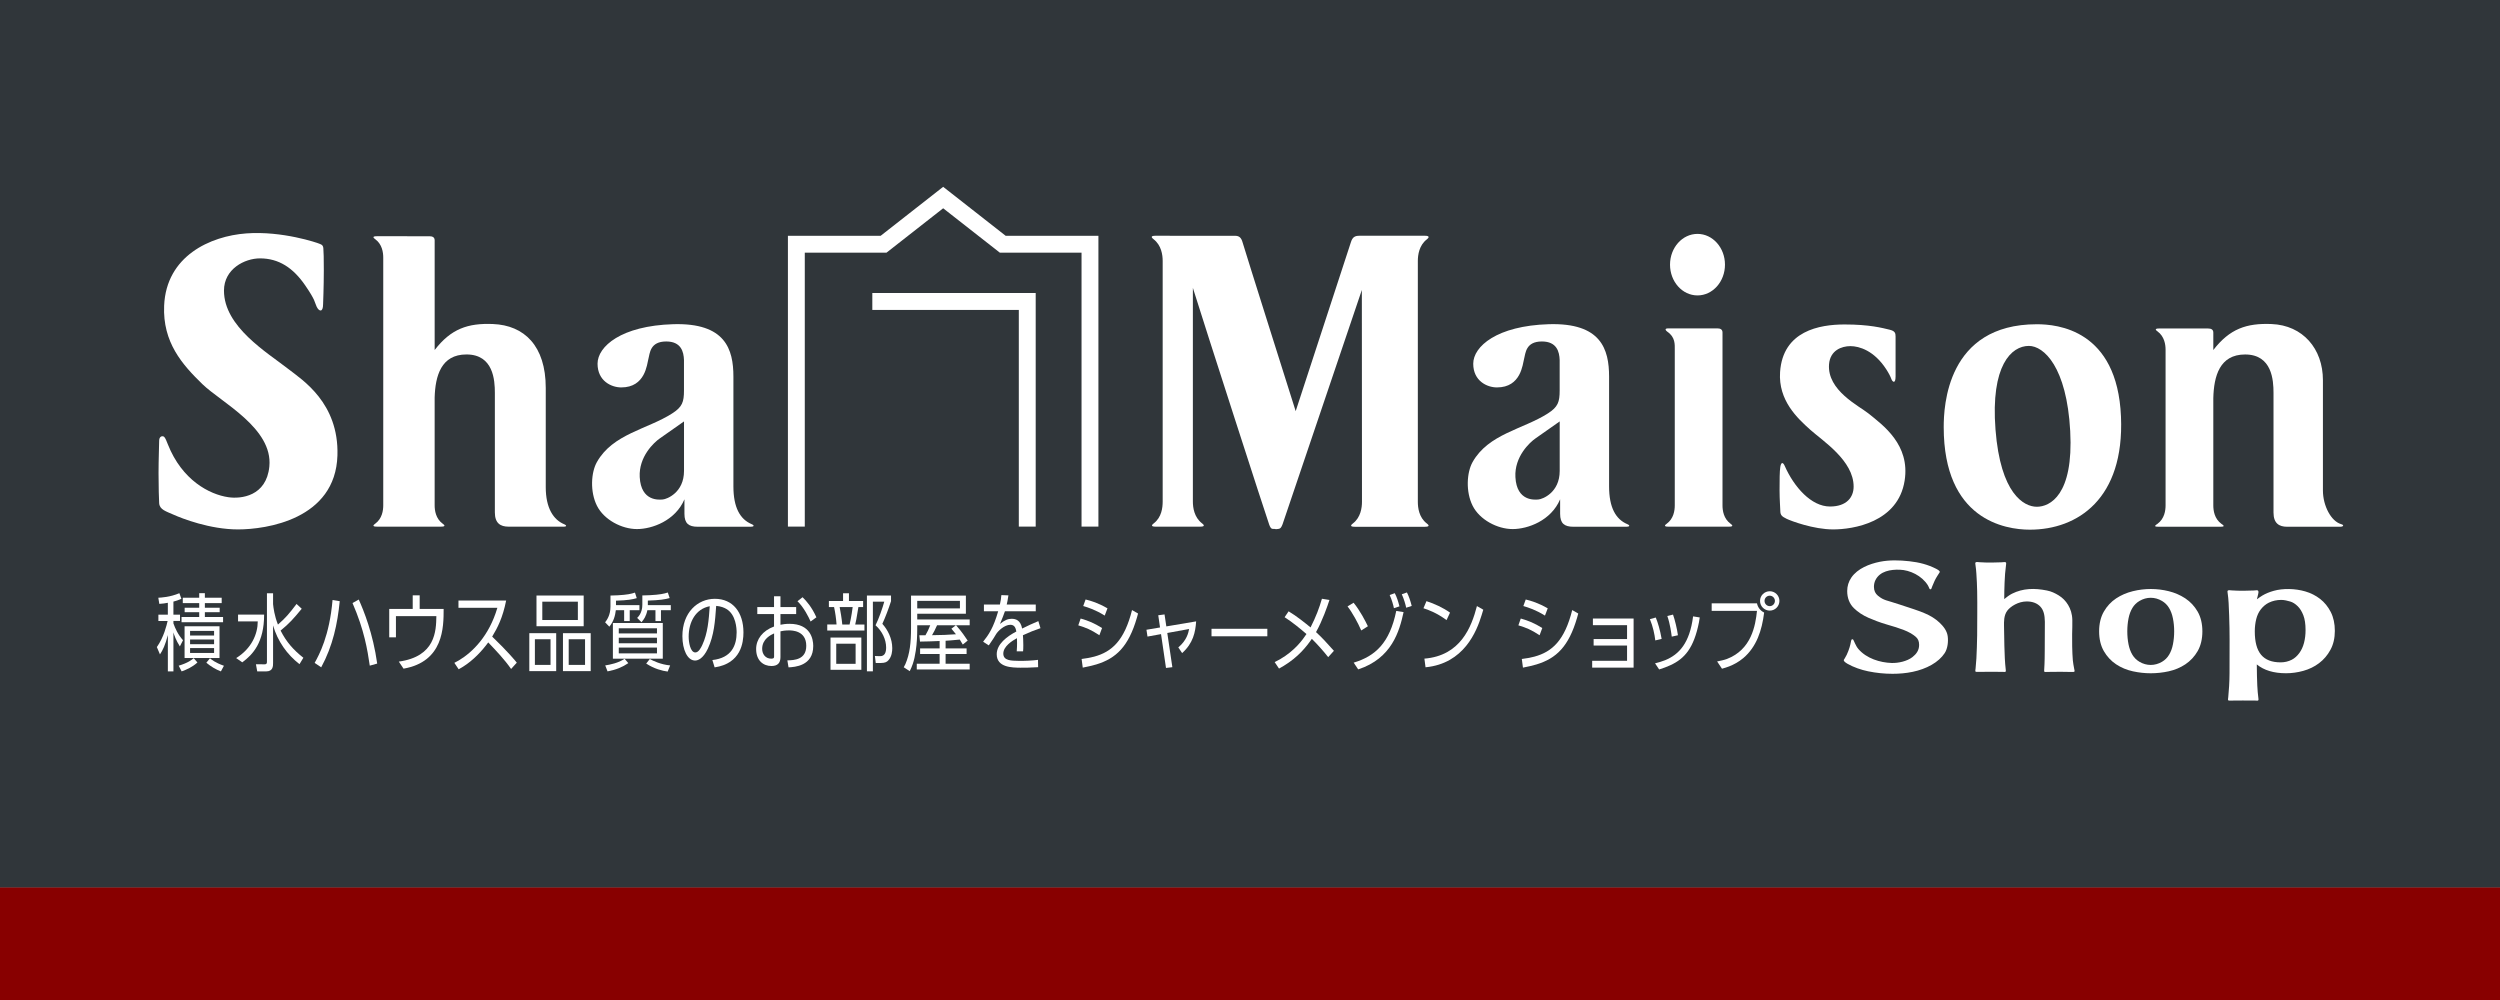 <?xml version="1.0" encoding="utf-8"?>
<!-- Generator: Adobe Illustrator 17.0.0, SVG Export Plug-In . SVG Version: 6.00 Build 0)  -->
<!DOCTYPE svg PUBLIC "-//W3C//DTD SVG 1.1//EN" "http://www.w3.org/Graphics/SVG/1.1/DTD/svg11.dtd">
<svg version="1.1" id="レイヤー_1" xmlns="http://www.w3.org/2000/svg" xmlns:xlink="http://www.w3.org/1999/xlink" x="0px"
	 y="0px" width="200px" height="80px" viewBox="0 0 200 80" enable-background="new 0 0 200 80" xml:space="preserve">
<rect x="0" y="0" width="200" height="80" fill="#808080" stroke="none"/>
<g>
	<rect fill="#30363A" width="200" height="71"/>
	<g>
		<g>
			<path fill="#FFFFFF" d="M92.429,18.861c-0.481,0-0.244,0.198-0.142,0.278c0.622,0.48,0.727,1.251,0.727,1.732V40.13
				c0,0.48-0.083,1.251-0.705,1.732c-0.102,0.079-0.339,0.271,0.142,0.271h3.564c0.48,0,0.243-0.192,0.141-0.271
				c-0.622-0.481-0.726-1.252-0.726-1.732V23.031c0.922,2.963,5.908,18.413,6.111,18.954c0.156,0.416,0.268,0.307,0.441,0.33
				c0.207,0.028-0.057,0.028,0.273,0c0.194-0.017,0.26-0.145,0.349-0.371l6.344-18.748l0.01,16.944c0,0.48-0.099,1.251-0.721,1.732
				c-0.102,0.079-0.339,0.27,0.142,0.27h5.617c0.481,0,0.244-0.192,0.142-0.27c-0.622-0.481-0.711-1.252-0.711-1.732V20.88
				c0-0.481,0.099-1.251,0.721-1.732c0.102-0.079,0.325-0.288-0.156-0.288h-5.223c-0.378,0-0.567,0.102-0.698,0.52
				c-0.13,0.417-4.416,13.512-4.416,13.512s-4.138-13.087-4.245-13.492c-0.109-0.404-0.29-0.537-0.612-0.537L92.429,18.861z"/>
			<path fill="#FFFFFF" d="M187.288,41.93c-0.805-0.23-1.454-1.476-1.454-2.689v-8.827c0-2.52-1.611-4.39-4.106-4.491
				c-2.008-0.082-3.356,0.382-4.663,2.08v-1.397c0-0.252-0.183-0.327-0.42-0.327l-3.919-0.001c-0.435,0-0.221,0.163-0.128,0.23
				c0.563,0.41,0.648,1.067,0.648,1.477V40.43c0,0.409-0.086,1.067-0.648,1.477c-0.093,0.068-0.396,0.231,0.039,0.231h5.027
				c0.435,0,0.142-0.164,0.049-0.231c-0.563-0.41-0.648-1.067-0.648-1.477v-8.582c0.044-1.743,0.499-3.49,2.544-3.49
				c2.164,0,2.272,2.074,2.272,3.072v9.574c0,0.867,0.449,1.136,1.091,1.136h4.251C187.46,42.139,187.564,42.008,187.288,41.93"/>
			<path fill="#FFFFFF" d="M23.096,29.543c-1.727-1.35-5.178-3.394-5.178-6.294c0-1.733,1.656-2.579,2.879-2.579
				c1.496,0,2.649,0.742,3.63,2.176c0.841,1.229,0.725,1.309,0.907,1.692c0.184,0.388,0.513,0.483,0.513-0.201
				c0,0,0.058-1.403,0.058-2.688c0-1.008-0.012-1.496-0.038-1.799c-0.025-0.294-0.24-0.31-0.345-0.362
				c-0.097-0.048-2.931-1.031-5.822-0.815c-2.88,0.216-6.399,1.802-6.569,5.781c-0.126,2.939,1.45,4.713,3.068,6.284
				c1.492,1.449,5.648,3.515,5.349,6.58c-0.234,2.395-2.277,2.605-3.274,2.46c-1.524-0.22-3.712-1.37-4.842-4.22
				c-0.083-0.209-0.206-0.536-0.304-0.613c-0.131-0.102-0.395-0.047-0.395,0.312c0,0.337-0.05,1.481-0.05,2.595
				c0,1.092,0.033,2.157,0.05,2.404c0.037,0.521,0.544,0.648,1.175,0.929c0.632,0.283,2.879,1.169,5.128,1.169
				c2.249,0,7.807-0.795,7.959-5.925C27.119,32.232,24.176,30.388,23.096,29.543"/>
			<path fill="#FFFFFF" d="M45.152,41.946c-0.884-0.36-1.492-1.309-1.492-2.971v-7.943c0-3.377-1.729-5.009-4.223-5.11
				c-2.008-0.082-3.356,0.382-4.664,2.079v-8.775c0-0.252-0.182-0.327-0.42-0.327l-4.214-0.001c-0.435,0-0.221,0.163-0.128,0.231
				c0.563,0.41,0.649,1.067,0.649,1.477v19.818c0,0.41-0.085,1.067-0.649,1.477c-0.093,0.068-0.307,0.23,0.128,0.23h5.154
				c0.435,0,0.221-0.163,0.128-0.23c-0.563-0.41-0.649-1.067-0.649-1.477v-8.622c0.051-1.728,0.517-3.446,2.544-3.446
				c2.164,0,2.273,2.074,2.273,3.072v9.568c0,0.866,0.449,1.136,1.091,1.136h4.431C45.35,42.133,45.328,42.018,45.152,41.946"/>
			<path fill="#FFFFFF" d="M60.127,41.93c-0.922-0.39-1.454-1.332-1.454-3.014v-8.78c0-2.2-0.639-4.325-4.822-4.2
				c-4.147,0.125-6.047,1.778-6.047,3.161c0,1.383,1.107,1.897,1.897,1.897c1.936,0,2.055-1.858,2.173-2.292
				c0.119-0.435,0.119-1.384,1.423-1.384c1.201,0,1.398,0.83,1.421,1.486c0.002,0.056,0,2.383,0,2.436
				c0,0.919-0.131,1.316-0.947,1.837c-1.996,1.275-4.743,1.63-6.017,3.884c-0.471,0.832-0.563,2.371,0,3.497
				c0.563,1.126,1.986,1.868,3.201,1.868c1.215,0,3.076-0.671,3.8-2.382v1.165c0,0.766,0.34,1.031,1.058,1.031h4.247
				C60.3,42.142,60.393,42.042,60.127,41.93 M54.721,37.674c0,1.739-1.372,2.253-1.69,2.283c-0.295,0.026-1.749,0.176-1.853-1.79
				c-0.086-1.635,1.142-2.775,1.616-3.101c0.474-0.326,1.157-0.82,1.927-1.353L54.721,37.674z"/>
			<path fill="#FFFFFF" d="M130.181,41.93c-0.922-0.39-1.454-1.332-1.454-3.014v-8.78c0-2.2-0.638-4.325-4.821-4.2
				c-4.148,0.125-6.047,1.778-6.047,3.161c0,1.383,1.107,1.897,1.896,1.897c1.936,0,2.055-1.858,2.173-2.292
				c0.119-0.435,0.119-1.384,1.423-1.384c1.201,0,1.398,0.83,1.422,1.486c0.002,0.056,0,2.383,0,2.436
				c0,0.919-0.132,1.316-0.947,1.837c-1.996,1.275-4.743,1.63-6.017,3.884c-0.47,0.832-0.563,2.371,0,3.497
				c0.563,1.126,1.986,1.868,3.201,1.868c1.216,0,3.076-0.671,3.8-2.382v1.165c0,0.766,0.34,1.031,1.059,1.031h4.247
				C130.354,42.142,130.447,42.042,130.181,41.93 M124.776,37.674c0,1.739-1.372,2.253-1.69,2.283
				c-0.296,0.026-1.75,0.176-1.853-1.79c-0.086-1.635,1.141-2.775,1.616-3.101c0.474-0.326,1.157-0.82,1.927-1.353V37.674z"/>
			<path fill="#FFFFFF" d="M138.449,41.903c-0.563-0.41-0.649-1.067-0.649-1.476V26.598c0-0.252-0.183-0.328-0.42-0.328h-3.919
				c-0.377,0-0.159,0.208-0.065,0.273c0.637,0.441,0.586,1.024,0.586,1.434v12.449c0,0.409-0.085,1.066-0.649,1.476
				c-0.093,0.067-0.307,0.231,0.128,0.231h4.859C138.756,42.134,138.541,41.971,138.449,41.903"/>
			<path fill="#FFFFFF" d="M162.947,25.94c-7.211,0-7.45,6.593-7.45,8.227c0,7.41,4.9,8.207,6.892,8.207
				c3.825,0,7.57-2.47,7.29-9.044C169.384,26.353,164.56,25.94,162.947,25.94 M162.947,40.541c-1.036,0-2.908-1.036-3.307-6.175
				c-0.398-5.139,1.275-6.693,2.669-6.693c1.196,0,3.028,1.673,3.308,6.813C165.895,39.624,163.983,40.541,162.947,40.541"/>
			<path fill="#FFFFFF" d="M149.471,33.073c-0.744-0.6-3.308-1.837-3.148-3.927c0.086-1.118,1.003-1.456,1.711-1.456
				c0.709,0,1.9,0.361,2.864,1.85c0.216,0.335,0.334,0.571,0.413,0.787c0.079,0.217,0.335,0.433,0.335-0.216v-3.188
				c0-0.273-0.044-0.442-0.471-0.546c-0.588-0.142-1.615-0.42-3.608-0.42c-1.993,0-4.938,0.503-5.161,3.805
				c-0.154,2.279,1.393,3.702,2.423,4.625c0.996,0.891,3.461,2.459,3.461,4.54c0,0.846-0.552,1.594-1.89,1.594
				c-1.506,0-2.881-1.567-3.622-3.247c-0.127-0.29-0.284-0.348-0.354,0.079c-0.056,0.343-0.059,1.064-0.059,1.87
				c0,0.746,0.059,1.463,0.059,1.634c0,0.354,0.125,0.462,0.511,0.65c0.342,0.166,2.146,0.846,3.72,0.846
				c1.575,0,5.192-0.551,5.716-3.905C152.822,35.576,150.649,34.023,149.471,33.073"/>
			<path fill="#FFFFFF" d="M135.8,23.634c1.214,0,2.198-1.102,2.198-2.461c0-1.36-0.984-2.462-2.198-2.462
				c-1.214,0-2.198,1.102-2.198,2.462C133.602,22.532,134.586,23.634,135.8,23.634"/>
			<path fill="#FFFFFF" d="M82.856,23.442V42.13h-1.351V24.793H69.786v-1.351H82.856z M63.032,42.128h1.351V20.212h6.538l4.532-3.55
				l4.532,3.55h6.538v21.916h1.35V18.862h-7.422l-4.998-3.916l-4.998,3.916h-7.422V42.128z"/>
		</g>
		<g>
			<g>
				<path fill="#FFFFFF" d="M174.827,47.872l-0.033-0.022h-0.001c-0.385-0.25-0.819-0.436-1.291-0.554
					c-0.95-0.234-1.919-0.234-2.877,0c-0.489,0.12-0.936,0.313-1.333,0.575c-0.406,0.27-0.736,0.625-0.984,1.057
					c-0.251,0.437-0.378,0.969-0.378,1.581c0,0.613,0.127,1.144,0.378,1.581c0.247,0.431,0.578,0.787,0.985,1.057
					c0.398,0.264,0.849,0.452,1.341,0.559c0.477,0.104,0.956,0.156,1.425,0.156c0.48,0,0.962-0.052,1.433-0.156
					c0.485-0.106,0.935-0.293,1.335-0.559c0.404-0.269,0.735-0.625,0.985-1.057c0.251-0.438,0.378-0.969,0.378-1.581
					c0-0.611-0.127-1.143-0.379-1.581C175.562,48.496,175.231,48.141,174.827,47.872z M173.934,50.51
					c0,0.357-0.033,0.705-0.099,1.037c-0.061,0.315-0.165,0.597-0.31,0.837c-0.14,0.234-0.329,0.421-0.563,0.559
					c-0.573,0.337-1.237,0.337-1.805,0c-0.235-0.138-0.425-0.327-0.565-0.559c-0.144-0.241-0.248-0.522-0.31-0.837
					c-0.065-0.329-0.098-0.679-0.098-1.037c0-0.359,0.033-0.709,0.098-1.037c0.061-0.312,0.165-0.595,0.31-0.837
					c0.14-0.234,0.331-0.422,0.566-0.56c0.283-0.168,0.586-0.254,0.9-0.254c0.315,0,0.618,0.086,0.903,0.254
					c0.233,0.138,0.423,0.326,0.563,0.559c0.145,0.243,0.249,0.526,0.31,0.838C173.901,49.803,173.934,50.152,173.934,50.51z"/>
				<path fill="#FFFFFF" d="M155.155,49.803c-0.314-0.296-0.71-0.545-1.174-0.74c-0.666-0.279-1.016-0.365-2.036-0.71
					c-1.019-0.345-1.219-0.296-1.71-0.696c-0.203-0.165-0.32-0.394-0.32-0.712c0-0.184,0.038-0.373,0.117-0.532
					c0.364-0.733,1.222-0.859,1.945-0.837c0.808,0.025,1.769,0.469,2.255,1.254c0.055,0.089,0.079,0.167,0.123,0.261
					c0.032,0.069,0.123,0.069,0.152,0.009c0.016-0.033,0.04-0.108,0.083-0.22c0.104-0.271,0.246-0.578,0.409-0.825
					c0.104-0.158,0.151-0.225,0.173-0.271c0.013-0.028,0.013-0.044-0.002-0.076c-0.038-0.083-0.267-0.2-0.267-0.2
					c-0.677-0.344-1.364-0.524-2.168-0.611c-0.774-0.084-1.583-0.11-2.349,0.045c-0.827,0.168-1.776,0.532-2.276,1.259
					c-0.222,0.322-0.334,0.685-0.334,1.08c0,0.552,0.179,1.018,0.533,1.369c0.316,0.311,0.713,0.573,1.18,0.778
					c0.362,0.158,0.922,0.379,1.464,0.533c0.496,0.141,0.979,0.291,1.348,0.436c0.379,0.147,0.695,0.325,0.94,0.53
					c0.199,0.164,0.288,0.365,0.288,0.667c0,0.432-0.229,0.735-0.531,0.97c-0.435,0.34-1.143,0.491-1.669,0.473
					c-0.921-0.03-2.008-0.357-2.661-1.12c-0.221-0.258-0.363-0.688-0.408-0.741c-0.038-0.044-0.104-0.055-0.145,0.005
					c-0.026,0.037-0.03,0.12-0.087,0.376c-0.055,0.243-0.223,0.766-0.448,1.111c-0.061,0.094-0.096,0.121-0.067,0.197
					c0.036,0.095,0.284,0.236,0.284,0.236c0.501,0.284,1.092,0.486,1.658,0.603c0.638,0.132,1.298,0.199,1.948,0.199
					c1.069,0,2.193-0.182,3.129-0.718c0.451-0.259,0.801-0.573,1.041-0.936c0.239-0.362,0.303-0.93,0.24-1.368
					C155.75,50.448,155.464,50.093,155.155,49.803z"/>
				<path fill="#FFFFFF" d="M165.939,53.526c-0.048-0.233-0.095-0.518-0.113-0.711c-0.05-0.559-0.068-1.65-0.055-2.095
					c0.011-0.377,0.021-0.75,0.015-1.114c-0.008-0.499-0.146-0.897-0.339-1.214c-0.192-0.318-0.446-0.574-0.755-0.763
					c-0.298-0.18-0.58-0.318-0.943-0.39c-0.996-0.2-1.91-0.18-2.785,0.256c-0.223,0.111-0.45,0.292-0.625,0.431
					c0-0.178,0.002-0.441,0.007-0.649c0.009-0.452,0.029-0.927,0.061-1.378c0.013-0.174,0.042-0.399,0.08-0.742
					c0.005-0.05,0.021-0.127-0.02-0.167c-0.044-0.043-0.191-0.015-0.357-0.005c-0.401,0.022-1.157,0.036-1.737-0.007
					c-0.141-0.01-0.277-0.036-0.322,0.013c-0.046,0.047-0.024,0.136-0.015,0.192c0.039,0.238,0.058,0.48,0.075,0.721
					c0.031,0.459,0.053,0.92,0.062,1.381c0.023,1.177,0,2.353,0,3.53c-0.006,0.329-0.018,0.654-0.024,0.974
					c-0.01,0.537-0.053,1.251-0.102,1.687c-0.007,0.065-0.039,0.224-0.006,0.249c0.042,0.033,0.134,0.028,0.192,0.026
					c0.25-0.007,1.693-0.011,1.989-0.002c0.067,0.002,0.19,0.021,0.22-0.011c0.037-0.04,0.024-0.114,0.018-0.163
					c-0.073-0.622-0.088-1.158-0.11-1.891c-0.01-0.323-0.029-1.344-0.029-1.629c0-0.285-0.03-0.814,0.264-1.203
					c0.256-0.338,0.881-0.736,1.553-0.736c0.466,0,0.831,0.142,1.086,0.409c0.272,0.288,0.356,0.687,0.365,1.22
					c0,0-0.008,2.165-0.01,2.326c-0.003,0.186,0,0.911-0.043,1.51c-0.008,0.11-0.01,0.128,0.022,0.158
					c0.033,0.031,0.143,0.018,0.237,0.015c0.603-0.016,1.513-0.011,1.949,0.003c0.07,0.002,0.178,0.009,0.211-0.033
					C165.985,53.683,165.952,53.588,165.939,53.526z"/>
				<path fill="#FFFFFF" d="M186.464,48.967l-0.01-0.02c-0.214-0.415-0.497-0.762-0.842-1.031c-0.35-0.273-0.752-0.476-1.196-0.604
					c-0.813-0.236-1.78-0.254-2.521-0.045c-0.346,0.097-0.649,0.223-0.902,0.374c-0.138,0.083-0.325,0.21-0.441,0.304
					c0.025-0.102,0.058-0.227,0.101-0.416c0.014-0.063,0.054-0.212-0.012-0.283c-0.042-0.045-0.191-0.015-0.357-0.006
					c-0.401,0.022-1.157,0.036-1.737-0.007c-0.14-0.011-0.277-0.036-0.322,0.013c-0.046,0.047-0.024,0.135-0.015,0.192
					c0.039,0.238,0.063,0.537,0.079,0.802c0.04,0.667,0.051,1.334,0.069,2.001c0.005,0.328,0.008,0.632,0.008,0.911
					c0,0-0.005,2.105-0.005,2.717c0,0.612-0.053,1.467-0.102,1.903c-0.007,0.065-0.038,0.224-0.006,0.249
					c0.042,0.033,0.134,0.028,0.192,0.026c0.25-0.007,1.693-0.011,1.989-0.002c0.067,0.002,0.19,0.021,0.219-0.011
					c0.037-0.04,0.025-0.114,0.018-0.163c-0.084-0.595-0.116-1.535-0.116-1.802s-0.013-0.712-0.013-0.915
					c0.571,0.469,1.355,0.706,2.336,0.706c0.461,0,0.926-0.064,1.383-0.191c0.47-0.13,0.894-0.336,1.262-0.615
					c0.375-0.283,0.68-0.641,0.909-1.065c0.236-0.43,0.354-0.942,0.354-1.519C186.788,49.9,186.679,49.394,186.464,48.967z
					 M184.32,51.435c-0.081,0.306-0.205,0.577-0.369,0.802c-0.173,0.239-0.382,0.427-0.606,0.541
					c-0.275,0.14-0.574,0.211-0.89,0.211c-1.413,0-2.072-0.788-2.072-2.478c0-0.349,0.04-0.684,0.118-0.994
					c0.074-0.292,0.195-0.55,0.361-0.764c0.18-0.233,0.403-0.421,0.647-0.54c0.301-0.146,0.636-0.22,0.993-0.22
					c0.241,0,0.499,0.066,0.719,0.13c0.202,0.059,0.404,0.187,0.601,0.381c0.178,0.175,0.327,0.416,0.444,0.717
					c0.118,0.301,0.178,0.698,0.178,1.183C184.446,50.767,184.404,51.114,184.32,51.435z"/>
			</g>
			<g>
				<path fill="#FFFFFF" d="M39.374,50.928c0.434-0.715,0.844-1.513,1.118-2.887h-3.815v0.583h3.112
					c-0.664,2.27-2.001,3.56-3.073,4.203c-0.106,0.064-0.26,0.145-0.368,0.2l0.346,0.515c0.115-0.061,0.232-0.132,0.342-0.201
					c0.843-0.53,1.516-1.26,2.024-1.948c0.639,0.673,1.304,1.368,1.828,2.124l0.456-0.505C41.258,52.9,40.61,52.111,39.374,50.928z"
					/>
				<path fill="#FFFFFF" d="M42.345,53.69h2.151v-3.036h-2.151V53.69z M42.791,51.139h1.252v2.053h-1.252V51.139z"/>
				<path fill="#FFFFFF" d="M49.267,48.815h0.665v0.869h0.446v-0.869h0.776V48.41h-1.875v-0.357c0.948-0.027,1.32-0.101,1.661-0.202
					l-0.143-0.444c-0.285,0.101-0.632,0.175-1.376,0.216c-0.217,0.013-0.446,0.02-0.583,0.02v0.882c0,0.687-0.285,1.071-0.428,1.26
					l0.335,0.35C49.099,49.717,49.217,49.232,49.267,48.815z"/>
				<path fill="#FFFFFF" d="M45.037,53.69h2.219v-3.036h-2.219V53.69z M45.496,51.139h1.308v2.053h-1.308V51.139z"/>
				<path fill="#FFFFFF" d="M19.044,49.167v0.546h1.576c0,1.001-0.488,2.165-1.726,2.934l0.486,0.34
					c0.855-0.624,1.75-1.597,1.75-3.82H19.044z"/>
				<path fill="#FFFFFF" d="M46.694,47.642h-3.775v2.457h3.775V47.642z M46.229,49.601h-2.845v-1.467h2.845V49.601z"/>
				<path fill="#FFFFFF" d="M88.598,48.667c-0.765-0.441-1.29-0.591-1.75-0.709l-0.19,0.524c0.415,0.126,0.966,0.296,1.719,0.765
					L88.598,48.667z"/>
				<polygon fill="#FFFFFF" points="17.846,49.36 16.389,49.36 16.389,48.976 17.574,48.976 17.574,48.619 16.389,48.619 
					16.389,48.249 17.735,48.249 17.735,47.818 16.389,47.818 16.389,47.454 15.937,47.454 15.937,47.818 14.623,47.818 
					14.623,48.249 15.937,48.249 15.937,48.619 14.772,48.619 14.772,48.976 15.937,48.976 15.937,49.36 14.524,49.36 
					14.524,49.778 17.846,49.778 				"/>
				<path fill="#FFFFFF" d="M134.234,50.821c-0.058-0.467-0.249-1.266-0.393-1.653l-0.455,0.111
					c0.233,0.677,0.317,1.377,0.354,1.652L134.234,50.821z"/>
				<path fill="#FFFFFF" d="M111.956,48.51c-0.108-0.421-0.21-0.745-0.373-1.055l-0.411,0.145c0.171,0.356,0.302,0.842,0.342,1.054
					L111.956,48.51z"/>
				<path fill="#FFFFFF" d="M17.561,52.641v-2.539h-2.795v2.539H17.561z M15.206,50.472h1.921v0.37h-1.921V50.472z M15.206,51.159
					h1.921v0.377h-1.921V51.159z M15.206,51.846h1.921v0.391h-1.921V51.846z"/>
				<path fill="#FFFFFF" d="M123.818,48.667c-0.769-0.44-1.297-0.591-1.759-0.708l-0.191,0.524c0.417,0.126,0.972,0.296,1.729,0.765
					L123.818,48.667z"/>
				<path fill="#FFFFFF" d="M49.031,52.695h3.992v-2.856h-3.992V52.695z M49.502,50.263h3.056v0.411h-3.056V50.263z M49.502,51.017
					h3.056v0.445h-3.056V51.017z M49.502,51.805h3.056v0.465h-3.056V51.805z"/>
				<path fill="#FFFFFF" d="M25.172,53.032l0.524,0.354c0.939-1.728,1.304-3.492,1.483-5.289l-0.575-0.097
					C26.354,50.894,25.53,52.379,25.172,53.032z"/>
				<path fill="#FFFFFF" d="M28.201,48.242c0.946,2.18,1.195,3.748,1.381,5.011l0.594-0.167c-0.339-2.422-1.074-4.234-1.476-5.123
					L28.201,48.242z"/>
				<path fill="#FFFFFF" d="M22.447,50.445c0.719-0.586,1.016-0.93,1.692-1.745l-0.415-0.384c-0.57,0.755-0.868,1.112-1.488,1.65
					c-0.285-0.714-0.359-1.347-0.39-1.637v-0.869h-0.49v5.47c0,0.128-0.019,0.216-0.18,0.216l-0.702-0.007l0.105,0.573h0.709
					c0.558,0,0.558-0.424,0.558-0.68v-2.998c0.36,1.26,1.122,2.331,2.114,3.099l0.31-0.512
					C23.451,51.974,22.905,51.347,22.447,50.445z"/>
				<path fill="#FFFFFF" d="M14.295,53.254l0.236,0.458c0.415-0.148,0.862-0.35,1.264-0.714l-0.297-0.344
					C15.361,52.769,15.051,53.032,14.295,53.254z"/>
				<path fill="#FFFFFF" d="M33.573,47.624h-0.556v1.09h-1.879v2.27h0.537V49.29h3.234c-0.019,1.187-0.064,3.228-3.005,3.638
					l0.379,0.565c3.206-0.565,3.208-3.305,3.208-4.778h-1.917V47.624z"/>
				<path fill="#FFFFFF" d="M14.642,51.219c-0.422-0.471-0.626-0.956-0.768-1.347v-0.195H14.4v-0.505h-0.527v-1.044
					c0.204-0.054,0.365-0.101,0.638-0.222l-0.161-0.451c-0.75,0.317-1.444,0.35-1.686,0.364l0.081,0.492
					c0.31-0.027,0.446-0.04,0.682-0.088v0.95h-0.756v0.505h0.738c-0.081,0.35-0.297,1.287-0.861,2.088l0.248,0.586
					c0.235-0.35,0.428-0.761,0.632-1.549v2.91h0.446v-3.119c0.062,0.209,0.198,0.62,0.514,1.118L14.642,51.219z"/>
				<path fill="#FFFFFF" d="M16.507,53.018c0.353,0.296,0.744,0.532,1.165,0.694l0.242-0.451c-0.719-0.256-0.986-0.492-1.116-0.6
					L16.507,53.018z"/>
				<path fill="#FFFFFF" d="M123.383,50.24c-0.665-0.402-1.05-0.563-1.722-0.758l-0.191,0.545c0.639,0.195,1.012,0.343,1.697,0.793
					L123.383,50.24z"/>
				<path fill="#FFFFFF" d="M112.143,47.54c0.166,0.357,0.311,0.857,0.351,1.078l0.443-0.144c-0.111-0.434-0.223-0.764-0.383-1.079
					L112.143,47.54z"/>
				<path fill="#FFFFFF" d="M113.952,52.691l0.091,0.692c3.075-0.296,4.09-2.873,4.487-4.17c0.033-0.109,0.096-0.313,0.133-0.436
					l-0.508-0.292C117.717,50.172,116.843,52.454,113.952,52.691z"/>
				<path fill="#FFFFFF" d="M116.002,49.01c-0.543-0.39-1.272-0.724-1.886-0.918l-0.239,0.568c0.386,0.125,1.033,0.352,1.848,0.947
					L116.002,49.01z"/>
				<path fill="#FFFFFF" d="M105.282,50.568c0.516-0.922,0.911-2.066,1.075-2.571l-0.603-0.097c-0.212,0.732-0.465,1.415-0.91,2.294
					c-0.375-0.313-1.143-0.929-1.755-1.289l-0.321,0.471c0.615,0.387,1.353,1.001,1.749,1.347c-0.307,0.464-0.918,1.321-2.115,2.018
					c-0.122,0.071-0.289,0.157-0.429,0.226l0.348,0.519c0.132-0.071,0.263-0.148,0.383-0.221c1.162-0.708,1.814-1.532,2.243-2.159
					c0.413,0.408,0.914,0.96,1.308,1.466l0.458-0.507C106.115,51.388,105.721,50.97,105.282,50.568z"/>
				<path fill="#FFFFFF" d="M109.431,50.1c-0.198-0.413-0.63-1.258-1.146-1.882l-0.482,0.295c0.373,0.474,0.837,1.318,1.095,1.924
					L109.431,50.1z"/>
				<path fill="#FFFFFF" d="M108.294,53.012l0.362,0.539c2.7-0.885,3.301-3.068,3.63-4.582l-0.586-0.094
					C111.174,51.442,110.026,52.489,108.294,53.012z"/>
				<rect x="96.921" y="50.303" fill="#FFFFFF" width="4.466" height="0.6"/>
				<path fill="#FFFFFF" d="M133.21,52.816c-0.233,0.096-0.539,0.184-0.806,0.251l0.328,0.489c0.32-0.099,0.62-0.211,0.89-0.335
					c1.164-0.532,1.882-1.387,2.292-3.422c0.023-0.112,0.045-0.277,0.065-0.403l-0.532-0.086
					C135.175,51.445,134.332,52.356,133.21,52.816z"/>
				<path fill="#FFFFFF" d="M140.56,48.268h-3.626v0.601h3.624c-0.122,1.183-0.445,3.1-2.406,3.849
					c-0.192,0.074-0.523,0.146-0.783,0.198l0.39,0.581c0.2-0.055,0.413-0.122,0.581-0.189c0.341-0.134,0.747-0.343,1.126-0.663
					c1.06-0.898,1.489-2.21,1.665-3.641C140.839,48.864,140.622,48.595,140.56,48.268z"/>
				<path fill="#FFFFFF" d="M141.582,47.299c-0.42,0-0.779,0.337-0.779,0.772c0,0.441,0.358,0.778,0.779,0.778
					c0.42,0,0.772-0.343,0.772-0.778C142.354,47.641,142.001,47.299,141.582,47.299z M141.581,48.492
					c-0.224,0-0.418-0.182-0.418-0.421c0-0.228,0.182-0.416,0.418-0.416c0.224,0,0.412,0.188,0.412,0.416
					C141.993,48.305,141.805,48.492,141.581,48.492z"/>
				<polygon fill="#FFFFFF" points="127.432,50.014 130.165,50.014 130.165,51.125 127.49,51.125 127.49,51.643 130.165,51.643 
					130.165,52.864 127.374,52.864 127.374,53.41 130.688,53.41 130.688,49.482 127.432,49.482 				"/>
				<path fill="#FFFFFF" d="M122.744,52.533c-0.304,0.082-0.654,0.14-0.999,0.185l0.091,0.692c0.355-0.067,0.789-0.166,1.07-0.251
					c1.612-0.486,2.593-1.449,3.259-3.734c0.024-0.083,0.071-0.257,0.095-0.343l-0.482-0.277
					C125.169,51.235,124.173,52.147,122.744,52.533z"/>
				<path fill="#FFFFFF" d="M132.931,51.111c-0.128-0.729-0.3-1.295-0.469-1.71l-0.469,0.131c0.248,0.609,0.373,1.208,0.431,1.702
					L132.931,51.111z"/>
				<path fill="#FFFFFF" d="M71.282,48.094v-0.451h-1.928v6.063h0.477v-5.571h0.911c-0.124,0.465-0.44,1.381-0.7,1.886
					c0.533,0.472,0.849,1.145,0.849,1.778c0,0.35-0.087,0.707-0.496,0.694l-0.403-0.013l0.068,0.559h0.403
					c0.36,0,0.502-0.094,0.608-0.216c0.279-0.303,0.31-0.734,0.31-0.97c0-0.761-0.36-1.469-0.793-1.947
					C70.817,49.414,71.096,48.68,71.282,48.094z"/>
				<path fill="#FFFFFF" d="M66.441,53.584h2.467v-2.58h-2.467V53.584z M66.899,51.496h1.55v1.61h-1.55V51.496z"/>
				<path fill="#FFFFFF" d="M57.188,47.905c-1.382,0-2.597,1.098-2.597,2.984c0,1.085,0.403,1.954,1.017,1.954
					c0.211,0,0.632-0.128,1.023-0.956c0.496-1.064,0.576-2.183,0.663-3.416c0.391,0.034,0.638,0.142,0.812,0.243
					c0.775,0.451,0.824,1.576,0.824,1.879c0,1.024-0.391,2.041-1.94,2.21l0.18,0.586c2.113-0.31,2.306-1.987,2.306-2.796
					C59.475,48.99,58.632,47.905,57.188,47.905z M56.178,51.61c-0.087,0.182-0.279,0.586-0.552,0.586
					c-0.403,0-0.533-0.822-0.533-1.26c0-1.172,0.558-2.223,1.686-2.438C56.705,49.569,56.624,50.66,56.178,51.61z"/>
				<path fill="#FFFFFF" d="M63.798,48.098c0.522,0.507,0.897,1.278,1.05,1.623l0.464-0.337c-0.37-0.818-0.783-1.293-1.108-1.607
					L63.798,48.098z"/>
				<path fill="#FFFFFF" d="M63.162,49.906c-0.329,0-0.552,0.04-0.725,0.074v-0.856h1.257v-0.559h-1.257v-0.862h-0.514v0.862h-1.339
					v0.559h1.339v0.997c-0.917,0.337-1.432,1.024-1.432,1.799c0,0.936,0.583,1.361,1.227,1.361c0.484,0,0.719-0.236,0.719-0.707
					v-2.068c0.13-0.034,0.385-0.074,0.67-0.074c0.235,0,1.394,0,1.394,1.233c0,1.112-0.961,1.152-1.512,1.165l0.093,0.559
					c0.483-0.027,1.977-0.101,1.977-1.711C65.058,51.105,64.835,49.906,63.162,49.906z M61.928,52.499c0,0.101,0,0.195-0.223,0.195
					c-0.484,0-0.732-0.384-0.732-0.788c0-0.795,0.713-1.125,0.955-1.233V52.499z"/>
				<path fill="#FFFFFF" d="M51.697,53.085c0.632,0.418,1.289,0.586,1.717,0.64l0.198-0.492c-0.743-0.067-1.357-0.364-1.63-0.512
					L51.697,53.085z"/>
				<path fill="#FFFFFF" d="M51.826,48.047c0.948-0.027,1.392-0.101,1.747-0.202L53.425,47.4c-0.297,0.101-0.658,0.175-1.432,0.215
					c-0.226,0.014-0.47,0.02-0.606,0.02v0.734c0,0.209-0.031,0.707-0.415,1.064l0.347,0.344c0.192-0.216,0.378-0.492,0.471-0.963
					h0.647v0.869h0.44v-0.869h0.787V48.41h-1.837V48.047z"/>
				<path fill="#FFFFFF" d="M87.528,52.533c-0.304,0.082-0.654,0.14-0.999,0.185l0.091,0.692c0.355-0.068,0.789-0.166,1.071-0.251
					c1.612-0.486,2.593-1.449,3.259-3.734c0.024-0.083,0.072-0.257,0.095-0.343l-0.482-0.277
					C89.953,51.235,88.957,52.147,87.528,52.533z"/>
				<path fill="#FFFFFF" d="M88.165,50.24c-0.661-0.402-1.045-0.564-1.713-0.758l-0.19,0.545c0.636,0.195,1.006,0.344,1.688,0.793
					L88.165,50.24z"/>
				<path fill="#FFFFFF" d="M83.068,49.689c-0.437,0.187-0.877,0.377-1.297,0.595c-0.13-0.66-0.496-0.781-0.843-0.781
					c-0.291,0-0.545,0.101-0.93,0.411c0.205-0.485,0.284-0.695,0.396-1.012h2.467v-0.539h-2.324c0.05-0.202,0.074-0.33,0.136-0.734
					l-0.564-0.02c-0.019,0.263-0.05,0.451-0.118,0.755h-1.277v0.539h1.14c-0.381,1.317-0.752,1.868-1.204,2.434l0.453,0.293
					c0.345-0.504,0.41-0.602,0.573-0.88c0.149-0.263,0.682-0.768,1.153-0.768c0.372,0,0.434,0.317,0.477,0.539
					c-0.744,0.391-1.568,1.004-1.568,1.819c0,1.071,1.253,1.067,1.885,1.076c0.26,0.004,0.751,0.003,1.427-0.041l-0.01-0.586
					c-0.478,0.061-1.049,0.087-1.533,0.08c-0.62-0.009-1.242-0.016-1.242-0.582c0-0.579,0.707-1.024,1.091-1.233
					c0.006,0.148,0.025,0.559-0.018,1.051h0.508c0.013-0.114,0.019-0.249,0.019-0.499c0-0.384-0.019-0.613-0.031-0.788
					c0.666-0.294,0.747-0.335,1.405-0.564L83.068,49.689z"/>
				<path fill="#FFFFFF" d="M93.163,49.154l-0.503,0.067l0.143,0.976l-1.087,0.184l0.083,0.545l1.083-0.197l0.397,2.707l0.509-0.061
					l-0.405-2.737l1.745-0.318c-0.053,0.292-0.184,0.906-0.864,1.472l0.306,0.456c0.878-0.79,1.064-1.665,1.121-2.538l-2.385,0.403
					L93.163,49.154z"/>
				<path fill="#FFFFFF" d="M48.418,53.233l0.186,0.478c0.719-0.141,1.19-0.344,1.661-0.66l-0.297-0.35
					C49.477,53.038,48.808,53.173,48.418,53.233z"/>
				<path fill="#FFFFFF" d="M73.379,49.098h3.892v-1.448h-4.388v2.567c0,1.188-0.094,2.083-0.453,2.915
					c-0.021,0.05-0.078,0.162-0.131,0.25l0.479,0.31c0.095-0.184,0.174-0.368,0.242-0.57c0.103-0.304,0.182-0.647,0.241-1.053
					c0.093-0.606,0.118-1.26,0.118-1.738v-0.31h1.041c-0.13,0.337-0.236,0.546-0.384,0.802h-0.49l0.056,0.505
					c0.676-0.013,0.769-0.013,1.568-0.047v0.593h-1.562v0.444h1.562v0.781h-1.828v0.458h4.233v-0.458h-1.927v-0.781h1.68v-0.444
					h-1.68V51.26c0.304-0.014,0.384-0.027,1.134-0.094c0.136,0.216,0.173,0.276,0.241,0.398l0.391-0.317
					c-0.186-0.276-0.471-0.714-0.93-1.226h1.091v-0.465h-4.196V49.098z M73.379,48.067h3.415v0.606h-3.415V48.067z M74.966,50.02
					h1.506l-0.36,0.276c0.136,0.162,0.217,0.256,0.366,0.445c-0.855,0.054-0.961,0.061-1.915,0.074
					C74.718,50.553,74.78,50.424,74.966,50.02z"/>
				<path fill="#FFFFFF" d="M68.672,48.565h0.378V48.08h-1.134v-0.62h-0.471v0.62h-1.134v0.485h0.415
					c0.099,0.458,0.167,0.936,0.198,1.394H66.18v0.485h2.975V49.96h-0.738C68.461,49.771,68.53,49.488,68.672,48.565z M67.966,49.96
					h-0.583c-0.043-0.472-0.142-1.044-0.21-1.394h1.041C68.201,48.68,68.108,49.38,67.966,49.96z"/>
			</g>
		</g>
	</g>
	<rect y="71" fill="#880000" width="200" height="9"/>
</g>
</svg>
